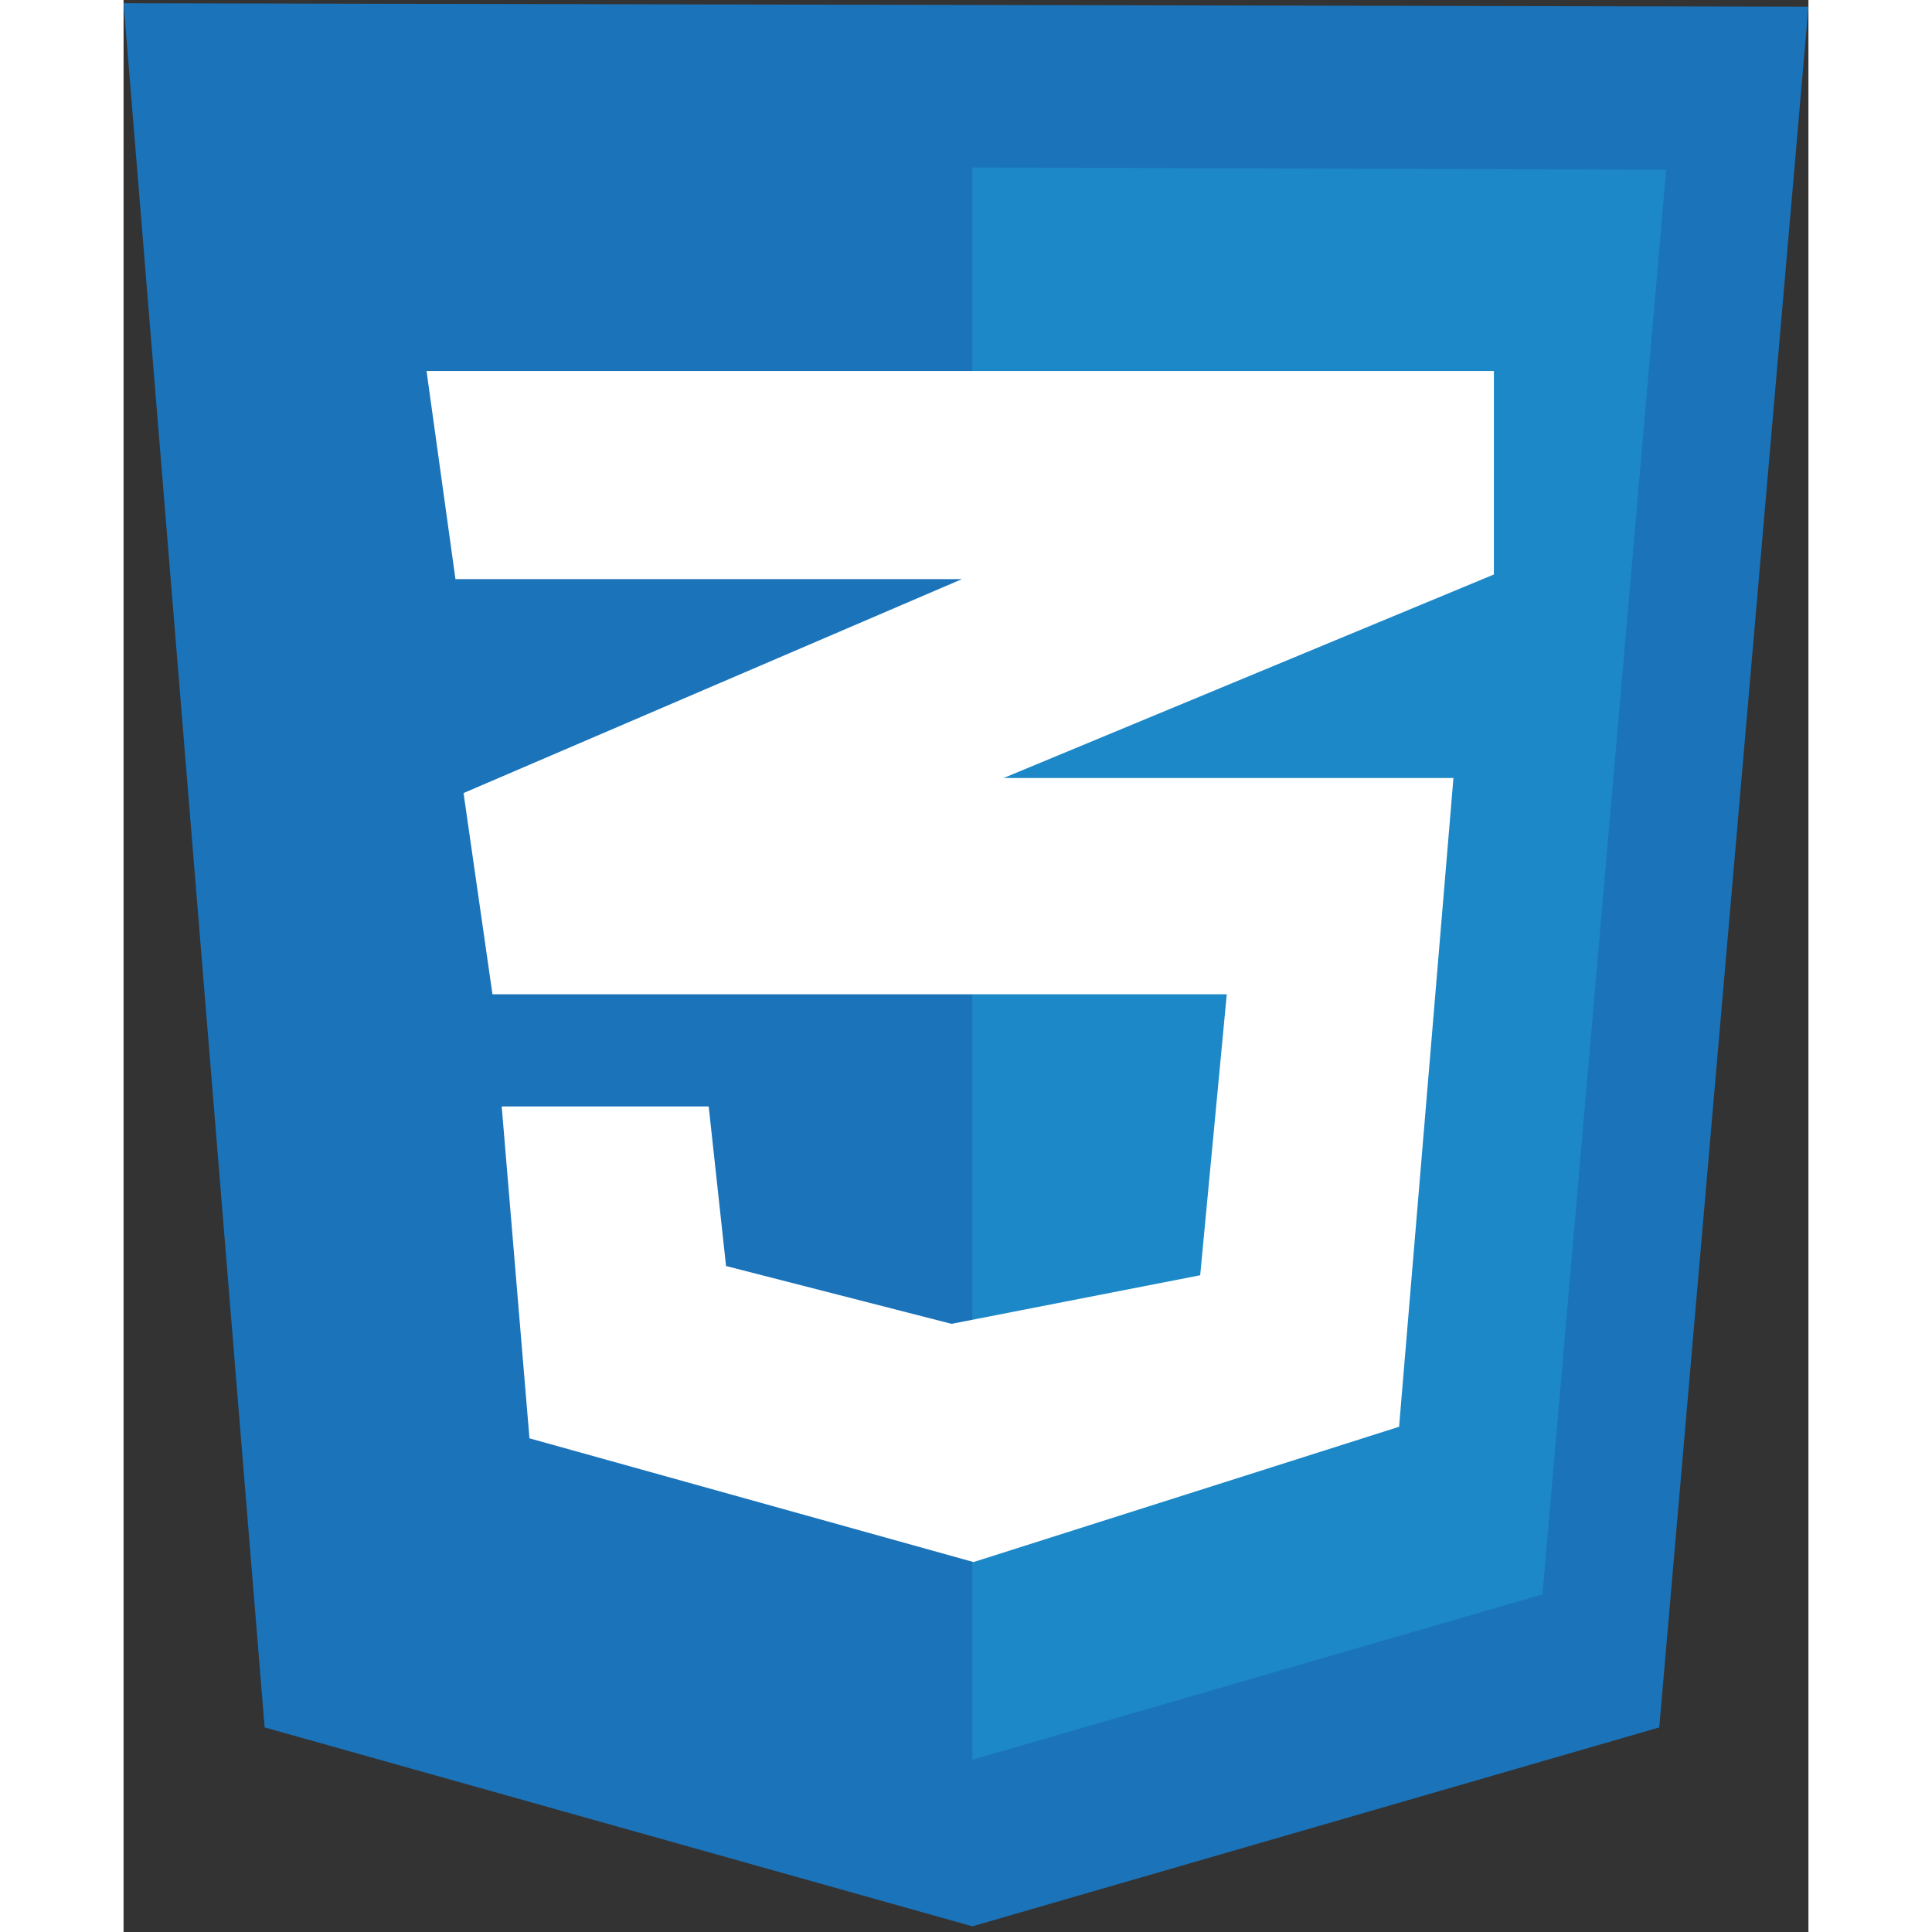 <svg width='150' height='150' viewBox='0 0 150 172' fill='none' xmlns='http://www.w3.org/2000/svg'><rect x="0" y="0" width="150" height="172" fill="#333333" stroke="none"/><g clip-path='url(#clip0_58_157)'><path d='M12.56 153.787L0 0.288L150 0.597L136.719 153.787L75.566 171.494L12.56 153.787Z' fill='#1B73BA' /><path d='M75.566 156.669V14.907L137.337 15.113L126.322 141.947L75.566 156.669Z' fill='#1C88C7' /><path d='M121.997 33.027H26.973L29.548 51.557H74.639L30.268 70.603L32.842 88.516H98.216L95.848 113.532L73.713 117.857L53.638 112.71L52.093 98.502H33.665L36.136 128.049L75.669 139.065L113.556 127.02L118.395 69.264H78.345L121.996 51.145L121.997 33.027Z' fill='white' /></g><defs><clipPath id='clip0_58_157'><rect width='150' height='171.782' fill='white' /></clipPath></defs></svg>